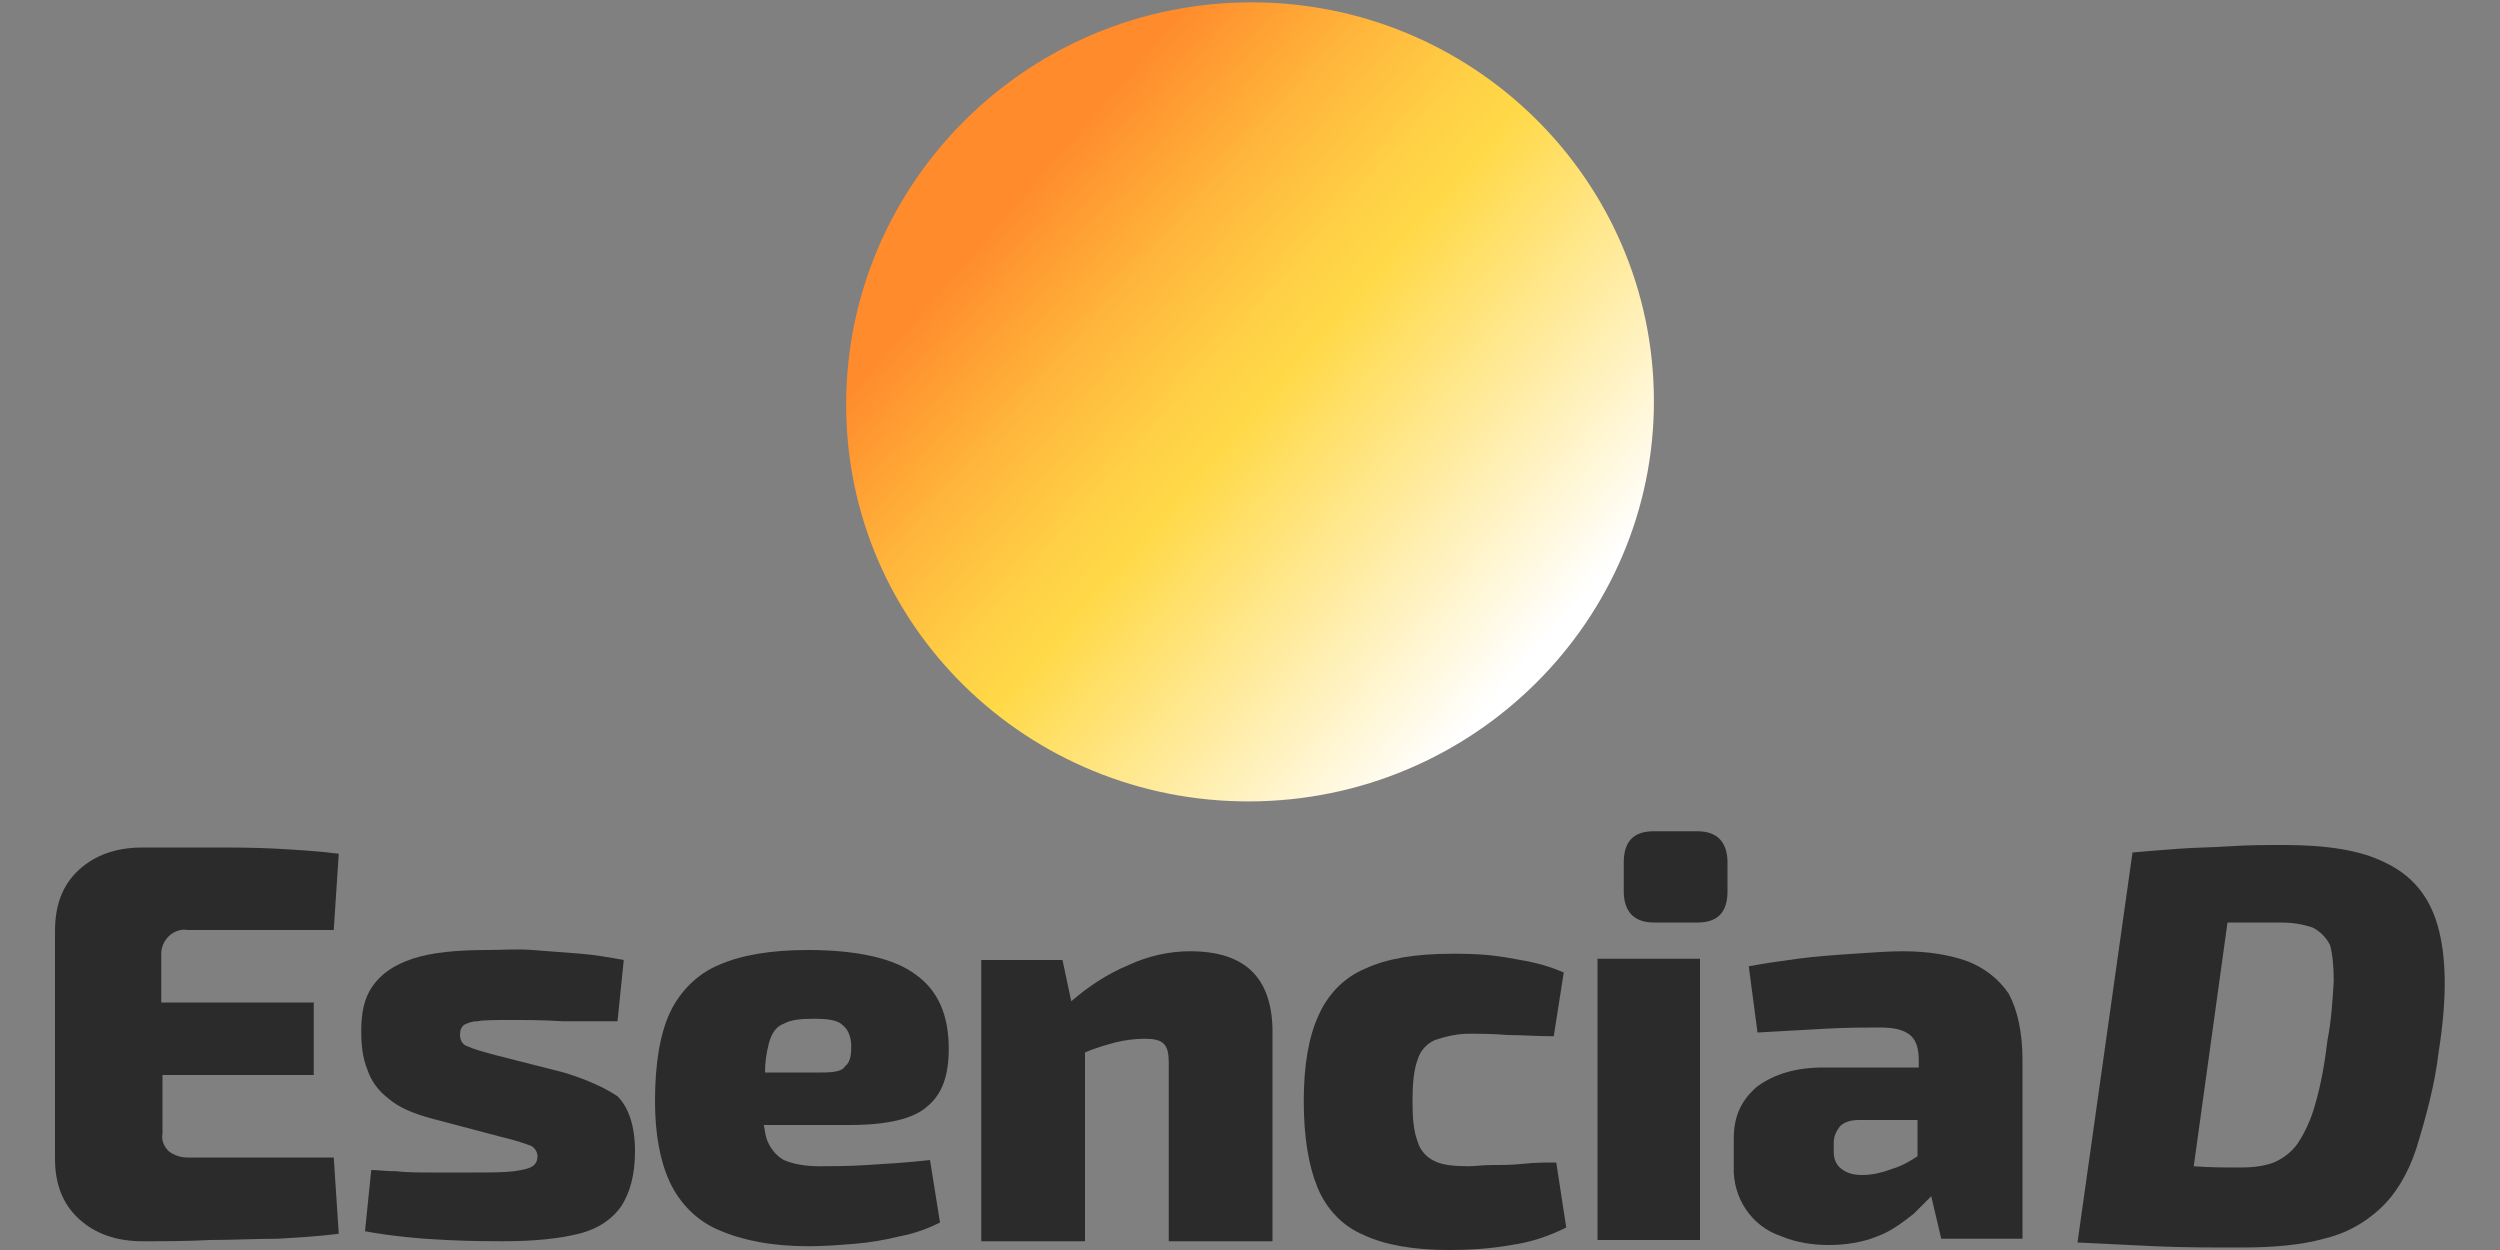 <?xml version="1.0" encoding="UTF-8"?>
<!-- Generator: Adobe Illustrator 24.1.2, SVG Export Plug-In . SVG Version: 6.00 Build 0)  -->
<svg xmlns="http://www.w3.org/2000/svg" xmlns:xlink="http://www.w3.org/1999/xlink" version="1.1" x="0px" y="0px" viewBox="0 0 200 100" style="enable-background:new 0 0 200 100;" xml:space="preserve">
<rect x="0" y="0" width="200" height="100" fill="#808080" stroke="none"/>
<style type="text/css">
	.st0{display:none;}
	.st1{display:inline;fill:#BF0F0F;}
	.st2{display:inline;}
	.st3{fill:#FFFFFF;}
	.st4{fill:url(#SVGID_1_);}
	.st5{fill:#2B2B2B;}
</style>
<g id="Capa_1" class="st0">
	<rect class="st1" width="200" height="100"></rect>
	<g class="st2">
		<g>
			<g>
				<polygon class="st3" points="106.7,56.7 102,56.7 93.8,53.9 89.3,50.1 81.9,40.1 79.4,30.9 79,22.9 84.4,13 88.6,9.3 89.6,8.7       97.9,21 100.1,29.4 100.4,40 102.2,44.5 103.2,46.6 106.8,51.7 106.7,56.7     "></polygon>
				<polygon class="st3" points="121,38.6 119.4,45.5 116.2,50.8 112.6,54.9 110.5,49.5 105.7,44.3 104.1,38.9 103.5,29.3       100.7,18.9 91.3,8 100.6,6.8 103.7,7.3 112.9,12.2 118.9,23.8 120.8,31.2 121,38.6     "></polygon>
			</g>
		</g>
		<g>
			<g>
				<path class="st3" d="M66.4,60.8l0.2,0h0.6l0.2,0h0.2h0.2V61l0,0.2v0.2l0.1,1l0.1,0.9v0.2v0.2l0,0.4l0,0.6V65l0.1,1.2l0.1,0.9      l0,0.2h0.2h0.2l0.3,0h0.6l0.6,0h0.2l0.2,0l0.6,0l0.9,0h0.4h0.2h0.2h0.2l0.1,0.2v0.2l0,0.2v0.2l0,0.2v0.2l0,0.2v0.2l0,0.2l-0.6,0      h-0.4h-0.2h-0.4h-1.2l-0.2,0h-0.2l-0.2,0l-1.5,0.1l-2.2,0l-0.2,0l0-0.2v-0.2l0.1-0.2v-0.2v-0.2l0-0.2l0-0.2l0-0.4l0-0.2v-1.3      l0.1-1.5v-0.2l0-1.1l0.1-0.8l0-0.2v-0.2v-0.2v-0.4l0-0.2L66.4,60.8z M72.7,60.8V61l0.1,1v0.4l0,0.4v0.4v0.2l0.1,0.8l0,0.2v0.3      v0.2V65l0,0.2v0.2v0.2l0.1,0.4v0.2l0,0.4l0,0.1l-0.2,0l-0.2,0h-0.2l-0.2,0H72h-0.2v-0.2l0-0.2l0-0.8l-0.2-0.1h-0.4l-0.2,0.1v0.2      l0,0.4l0,0.2v0.2l0,0.2h-0.2h-0.2h-0.2H70h-0.2h-0.2h-0.2h-0.2H69l0-0.2v-0.2v-0.2l0-0.7l0-0.2l0.1-1.3l0-0.8v-0.2v-0.2v-0.2      v-0.2l0-0.2v-0.2v-0.2v-0.2l0-0.2v-0.2V61l0-0.2l1,0h0.4h0.2h1.4l0.2,0L72.7,60.8z M70.8,64.1H71h0.4h0.2l0-0.2v-0.2v-0.2v-0.2      V63v-0.2l0-0.4l0-0.2l-0.2-0.1l-0.2,0h-0.2l0,0.2l0,0.2l0,0.6l0,0.2v0.2l0,0.2v0.2V64.1z"></path>
			</g>
			<g>
				<g>
					<path class="st3" d="M88.7,72.8l1-0.1l1,0.1l1,0.1l1-0.1l0.2,1.1L92.7,75l0.1,1l-0.9,0.1h-1l-0.9-0.1l-1,0l-0.9,0.1h-1l-1-0.2       l-1-0.2l-1-0.3L83.4,75l-0.8-0.5l-0.7-0.7L81.2,73l-0.5-0.9l-0.5-0.9l-0.2-1l-1.3-0.1l0.1,1l0.1,1l-0.1,1l0.2,1l-0.1,1l0.2,1       l-1.1,0L76.8,76l-1.1,0.1h-1.1v-1l0.1-1l-0.1-1l0.2-1.1v-1v-1l0.1-1v-1.1l0.1-1l-0.1-1l0.1-1l0-1l-0.1-1.1l0.1-1v-1.1h1l1,0.1       l1-0.1l0.1,0h1l1,0l1,0l1,0l0.5,0.6l0.8,0.4l-0.1,1.1l0.1,1.1v1.1l0,1.1l0.1,1.1l0.2,1.1l0.1,1.1l-0.9,0.7l0.5,0.8l0.4,0.9       l0.8,0.6l0.9,0.4l1,0.2l1-0.1L88.7,72.8z M78.7,67.5l0.3,0.2l0.8,0.1h0.9l0.4-0.3l-0.1-1l-0.1-1l-0.2-1l0-1l-0.3-0.4l-0.9,0.2       l-0.9-0.1l-0.2,0.3l-0.1,0.9l0.1,0.9l0.2,0.9L78.7,67.5z M90.5,60.6l0.4,0l0.4,0l0.4-0.1l0.4,0.1V61v0.3l0.1,0.4l0,0.5v0.4       l0.1,2.4v0.4v0.3l0,0.4v0.3l0.1,0.4l-0.1,0.3v0.4l0.1,0.3v0.4v0.3l0,0.4l0,0.7l-0.3,0.6l-1.1,1l-0.3,0.2h-0.4l-0.3,0.1l-0.3,0       l-0.4,0h-0.4h-1.8H87l-0.3-0.3l-0.4-0.2l-1.1-1.1l-0.1-0.4l0.1-0.3l0-2.2l0.1-0.3v-0.4l0.2-3.3l0.1-1.5v-0.4V61l0.1-0.4       l1.1-0.1l0.4,0.1h0.3l0.4,0l0,0.4l0.1,0.3v0.3V62l0.1,2.3v0.4l0,0.3l0.1,0.9v1.8l0.2,0.4h1h0.4h0.3v-0.4v-0.4V67l0.1-2.1v-0.3       v-0.4v-0.3l0.1-0.7l0-0.4l0.1-1.5l0.1-0.3V60.6z"></path>
					<path class="st3" d="M103.5,61.5v0.9l0.2,0.9h-0.9l-0.9,0.1l-1-0.1l-1-0.1l-0.9,0.1v1l0.1,0.9l0.1,0.9v1l0.2,0.9v0.9v0.9       l0.2,0.9l-0.1,0.9v1l0.3,0.9l-0.2,0.9l0.2,0.9l0.1,0.9h-0.9h-0.9h-0.9h-0.9h-1v-0.9v-0.9v-0.9l0.1-0.9v-1v-0.9l0.2-0.9v-0.9       l0.1-0.9v-0.9l0.1-1l0.1-0.9v-0.9l0.1-1l-0.9-0.1h-0.9L93,63.4h-0.8l-0.9-0.1v-0.9l0.1-0.9v-1h0.9h0.9h0.9l1,0.1l0.9-0.1       l0.9,0.1l0.9-0.1h0.9h0.9h1l0.9,0.2l1-0.1h0.9L103.5,61.5z"></path>
					<path class="st3" d="M111.2,60.5v1v0.9v0.9l0.1,0.9l0.1,0.9V66v0.9v1l0.1,0.9v0.9l0.1,0.9v0.9l0.1,0.9l-0.1,0.9v0.9l0.1,1.1       v0.8l-0.9,0.1l-1-0.1l-0.9,0.1v-0.9v-0.9v-0.9l-0.1-0.9v-0.9h-1.1h-1v0.9l-0.1,0.9v0.9l-0.1,0.9l0.1,0.9l-1-0.1l-1.1,0.1       l-0.9-0.1l-1,0.1v-1l0.1-0.9l0.1-0.9v-0.9v-0.9v-0.9v-0.9l0.1-0.9l0.1-1.1l-0.1-0.9l0.1-0.9v-0.9v-0.9l0.1-0.9v-0.9l0.1-0.9       l-0.1-0.9l0.9-0.1h0.9l0.9,0.1h0.9l0.9-0.1h0.8l0.9,0.1l0.9-0.1H111.2z M106.5,68l1.2-0.1l1,0.1v-1V66l-0.1-0.9v-1l-0.1-0.9       l-0.8-0.1l-0.9,0.1v0.9v1l-0.1,0.9v0.9L106.5,68z"></path>
				</g>
			</g>
			<path class="st3" d="M82.5,77.5v1v0.9v0.9l0.1,0.9l0.1,0.9v0.9v0.9v1l0.1,0.9v0.8l0.1,0.9v0.9l0.1,0.9L83,90.2v0.9l0.1,1.1v0.8     L82.2,93l-1-0.1L80.3,93v-0.9v-0.9v-0.9l-0.1-0.9v-0.9H79h-1v0.9l-0.1,0.9v0.9l-0.1,0.9l0.1,0.9l-1-0.1L75.8,93l-0.9-0.1l-1,0.1     v-1l0.1-0.9l0.1-0.9v-0.9v-0.9v-0.9v-0.9l0.1-0.8l0.1-1.1l-0.1-0.9l0.1-0.9v-0.9v-0.9l0.1-0.9v-0.9l0.1-0.9l-0.1-0.9l0.9-0.1h0.9     l0.9,0.1h0.9l0.9-0.1h0.7l0.9,0.1l0.9-0.1H82.5z M77.7,84.9l1.2-0.1l1,0.1v-1v-0.9l-0.1-0.9v-1l-0.1-0.9L78.9,80L78,80.2V81v1     l-0.1,0.9v0.9L77.7,84.9z"></path>
			<path class="st3" d="M85.5,93.2L83.1,93v-2.6l0.2-2.6v-2.6l0.2-2.6l0.2-2.7v-2.5l2.5-0.1l2.5,0.1l2.5-0.1l0.1,2.6l-2.1,0.1     L87.1,80l0.2,2.9L88,83l0.6-0.1l0.6,0.1l0.5-0.1l-0.1,0.7l0.2,1.2l-0.1,1.4v0.6L89,86.8l-0.6,0l-0.5-0.1l-0.4,0l0,0l0.2,3.2     l0.1,3.1L85.5,93.2z"></path>
			<path class="st3" d="M97.3,93.1L95.1,93l-2.2,0.1L90.7,93l0-1.5l0-1.1l-0.1-0.6l0.2-0.7v-0.7l-0.1-0.8l0.1-0.8l0.1-1.6l0-1.8     l0.1-0.8L91,82.2l0.2-0.5l-0.1-0.8l0.2-0.6l-0.1-0.6l0.1-0.7l-0.1-0.3l0.1-0.6l0-0.5l0.4,0l1,0h1l1,0l0.6,0l0.8-0.1l0.7,0.1     l0.7,0l1.2,0l0,0.3l0,0.4l0.1,0.4l0,0.3l0,0.2v0.5l0,0.3l0,0.3l-0.3,0l-0.5,0l-0.8-0.1l-0.8,0l-1.1,0.1l-1-0.1L94,80.3v0.1l0,0.1     l0,0.2v0.2l0.1,0.2L94,81.2l0.1,0.5l-0.1,0.3l0.1,0.4v0.2l0,0.1V83h0.1l0.1,0l0.1-0.1l0.3,0l0.2,0l0.3,0.1l0.3,0l0.4,0l0.3,0     l0.2,0l0.3,0l0.3,0l0.3,0l0.3,0H98l0.2,0l0.2,0v0.1v0.5l0,0.2l0,0.4l0,0.3l0.1,0.3l0,0.3l0.1,0.3L98.4,86l0,0.4l0,0.4l0,0.2     l-0.2,0l-0.5,0l-0.5,0h-0.4l-0.4,0l-0.3,0l-0.5,0l-0.3,0l-0.3,0l-0.4,0l-0.3,0v0.3l0.1,0.4v0.2l0,0.2l0,0.2l0,0.2l0.1,0.4l0,0.5     l0,0.3l0,0.4v0.2l0.1,0.4l0,0.1l0.2,0l0.2,0l0.3,0l0.2,0l0.3,0l0.2,0l0.3,0l0.2-0.1l0.2,0.1l0.3-0.1l0.1,0l0.3,0l0.4,0l0.3-0.1     l0.4,0l0.2,0h0.3l0.3,0h0.1l0,0.5l0.1,0.3l0,0.2l0.1,0.9l0,0.4L97.3,93.1z"></path>
			<path class="st3" d="M109.8,78.4v0.9l0.2,0.9H109l-0.9,0.1l-1-0.1l-1-0.1l-0.9,0.1v1l0.1,0.8l0.1,0.9v1l0.2,0.8v0.9v0.8l0.2,0.9     l-0.1,0.9v1l0.2,0.9l-0.2,0.9l0.2,0.9L106,93h-0.9h-0.9h-0.9h-0.9h-1v-0.8v-0.9v-0.9l0.1-0.9v-1v-0.9l0.2-0.8v-0.9l0.1-0.9V84     l0.1-1l0.1-0.9v-0.8l0.1-1l-0.8-0.1h-0.9l-0.8,0.1h-0.8l-0.8-0.1v-0.8l0.1-0.9v-1h0.9h0.8h0.9l1,0.1l0.8-0.1l0.9,0.1l0.9-0.1h0.9     h0.8h1l0.9,0.2l1-0.1h0.8L109.8,78.4z"></path>
			<path class="st3" d="M115.6,93.1l-2.3-0.1l-2.2,0.1L109,93l0-1.5l0-1.1l-0.1-0.6l0.2-0.7v-0.7l-0.1-0.8l0.1-0.8l0.1-1.6l0-1.8     l0.1-0.8l-0.1-0.5l0.2-0.5l-0.1-0.8l0.2-0.6l-0.1-0.6l0.1-0.7l-0.1-0.3l0.1-0.6l0-0.5l0.4,0l1,0h1l1,0l0.6,0l0.8-0.1l0.7,0.1     l0.7,0l1.2,0l0,0.3l0,0.4l0.1,0.4l0,0.3l0,0.2v0.5l0,0.3l0,0.3l-0.3,0l-0.5,0l-0.8-0.1l-0.8,0l-1.1,0.1l-1-0.1l-0.3,0.1v0.1     l0,0.1l0,0.2v0.2l0.1,0.2l-0.1,0.2l0.1,0.5l-0.1,0.3l0.1,0.4v0.2l0,0.1V83h0.1l0.1,0l0.1-0.1l0.3,0l0.2,0l0.3,0.1l0.3,0l0.4,0     l0.3,0l0.2,0l0.3,0l0.3,0l0.3,0l0.3,0h0.3l0.2,0l0.2,0v0.1v0.5l0,0.2l0,0.4l0,0.3l0.1,0.3l0,0.3l0.1,0.3l-0.1,0.6l0,0.4l0,0.4     l0,0.2l-0.2,0l-0.5,0l-0.5,0h-0.4l-0.4,0l-0.3,0l-0.5,0l-0.3,0l-0.3,0l-0.4,0l-0.3,0v0.3l0.1,0.4v0.2l0,0.2l0,0.2l0,0.2l0.1,0.4     l0,0.5l0,0.3l0,0.4v0.2l0.1,0.4l0,0.1l0.2,0l0.2,0l0.3,0l0.2,0l0.3,0l0.2,0l0.3,0l0.2-0.1l0.2,0.1l0.3-0.1l0.1,0l0.3,0l0.4,0     l0.3-0.1l0.4,0l0.2,0h0.3l0.3,0h0.1l0,0.5l0.1,0.3l0,0.2l0.1,0.9l0,0.4L115.6,93.1z"></path>
			<path class="st3" d="M131,89.6l1,0.1l1-0.1l1,0.1l1,0l0.1,1.1l0,1.1l0.2,1.1l-0.9,0l-1,0.1l-0.9-0.1h-0.9l-0.9,0l-1-0.1l-1-0.1     l-1-0.1l-0.9-0.4l-0.9-0.5l-0.8-0.5l-0.8-0.6l-0.6-0.8l-0.5-0.9l-0.3-0.9l-0.2-1h-1.3l0.1,1l0,1v1l0.1,1.2v1l0.1,1h-1.1l-1.1,0     l-1.1-0.1l-1.1,0.1l-0.1-1l0.2-1l0-1.3l0.1-1l0.1-1l0-1l-0.1-1v-1l0.1-1l-0.1-1l0.1-1l0.2-1l0-1v-1l0.1-1l0.9,0l1,0l1,0.1     l0.1-0.1h1l1,0l1,0.1l1,0l0.6,0.5l0.6,0.5v1.1l0.2,1l-0.1,1.1l0.2,1.1l0,1.1v1.1l0.2,1.1l-0.8,0.7l0.4,0.8l0.5,0.8l0.7,0.6     l0.9,0.3l1,0.1l0.9,0L131,89.6z M121.1,84.3l0.3,0.2l0.8,0.1l0.8-0.1l0.4-0.2l-0.2-1l0-1l0-1l-0.2-1l-0.3-0.2l-0.8,0h-0.8     l-0.3,0.2l0.1,0.9l0.1,0.9l0.1,0.9V84.3z M134.2,77.5v0.4v0.4l0,0.4l0.3,2.8l0,1v0.4l0.1,2.1l0,0.3v0.4V86v0.4l0.1,1.7v0.3     l-0.3,0l-1.2,0l-0.4,0l-0.4,0l0-1.1l0-0.4l0-0.4l-0.1-0.3l-0.4-0.1l-1.2,0.1l-0.2,1.8l-0.1,0.3l-0.3,0l-0.4,0l-1.8,0h-0.3l-0.4,0     l0.1-0.3v-1.4l0-0.4l0-0.4l0-0.3v-0.4l0-0.4l0.1-1.8v-0.3v-0.4l0.1-1.4v-0.4v-0.3l0.1-1.7v-0.4v-0.3l0.1-0.3h0.4l0.3-0.1l1.5,0.1     h0.4h0.3h2.5l0.4,0H134.2z M130.6,83.6h0.4l0.4,0l0.4,0.1l0.4,0l-0.1-0.4v-0.4l-0.1-2.1l0-0.3l-0.1-0.4l-0.3-0.1l-0.4,0h-0.4     l0,0.4l0,1.4l0,0.3l0,0.4l-0.1,0.3v0.4V83.6z"></path>
			<g>
				<g>
					<path class="st3" d="M67,70.6h0.8h0.8l0.8-0.1l1.9,0.2h0.9l0.9-0.1v0.9v0.8l0.1,0.8l-0.9,0.1l-1.1-0.1l-2,0.1v0.8l0.1,0.8v0.8       l0.1,0.9v0.8l0.1,3l-0.1,2.1l-0.1,1.5l0.1,1.3L69.1,87l0,1.4L69,90.7c0,0,0.2,0,0.6,0c0.3,0,0.8,0,1.1,0c0.3,0,0.6,0,0.6,0       c0,0,0.2,0,0.5-0.1c0.2,0,0.5-0.1,0.5-0.1c-0.1,0,0.2,0,0.5,0c0.3,0,0.5,0,0.5,0c0,0,0.1,0.7,0.1,0.7l-0.1,0.8l0.2,0.8h-0.9       l-0.7-0.1h-2.2h-0.8h-0.8l-0.8-0.1L66.2,93l-0.8-0.6l-0.6-0.7l0.1-1l0.2-2.3L65,87.1l0.3-1.5l0.2-1.3l0.1-1.5l0-2.2l0.2-2.9       l-0.1-1l0.2-0.8L66,75.1l0.1-0.9v-0.8v-1v-0.8l0.1-0.9H67z"></path>
				</g>
			</g>
		</g>
	</g>
</g>
<g id="Capa_2">
</g>
<g id="Capa_3">
	<g>
		
			<linearGradient id="SVGID_1_" gradientUnits="userSpaceOnUse" x1="391.646" y1="592.423" x2="359.518" y2="536.78" gradientTransform="matrix(0.946 -0.325 0.325 0.946 -438.877 -379.514)">
			<stop offset="3.000000e-02" style="stop-color:#FFFFFF"></stop>
			<stop offset="0.49" style="stop-color:#FFD948"></stop>
			<stop offset="0.57" style="stop-color:#FFCF45"></stop>
			<stop offset="0.71" style="stop-color:#FFB53B"></stop>
			<stop offset="0.89" style="stop-color:#FF8B2C"></stop>
		</linearGradient>
		<path class="st4" d="M132.3,31.2c-0.5-17.6-15.3-31.5-33.1-31S67.3,15.4,67.7,33.1s15.3,31.5,33.1,31S132.8,48.9,132.3,31.2z"></path>
		<path class="st5" d="M135.8,66.5h-3.5c-1.6,0-2.4,0.8-2.4,2.5v2.3c0,1.6,0.8,2.5,2.4,2.5h3.5c1.6,0,2.4-0.8,2.4-2.5V69    C138.2,67.4,137.4,66.5,135.8,66.5z"></path>
		<g>
			<path class="st5" d="M195,74c-0.7-2.4-2.1-4-4.2-5c-2-1-4.7-1.4-8.1-1.4c-1.4,0-2.8,0-4.3,0.1s-2.8,0.1-4.1,0.2     c-1.4,0.1-2.6,0.2-3.7,0.3l-4.4,31.2c2,0.1,4.1,0.2,6.2,0.3c2.2,0.1,4.5,0.1,6.9,0.1c2.6,0,4.8-0.2,6.6-0.7     c1.7-0.4,3.2-1.2,4.5-2.4c1.2-1.1,2.2-2.7,2.9-4.8c0.8-2.6,1.5-5.2,1.8-7.8C195.8,79.7,195.7,76.4,195,74z M186.7,78.5     c-0.1,1.6-0.2,3.2-0.5,4.7c-0.2,1.7-0.5,3.5-1,5.2c-0.3,1.1-0.8,2.2-1.4,3.1c-0.5,0.7-1.2,1.2-1.9,1.5c-0.8,0.3-1.7,0.4-2.6,0.4     c-1.3,0-2.5,0-3.8-0.1l2.7-19.5h4.2c0.9,0,1.7,0.1,2.6,0.4c0.6,0.3,1.1,0.8,1.4,1.4C186.6,76.3,186.7,77.3,186.7,78.5z"></path>
			<path class="st5" d="M13.5,74.9c0.4-0.4,1-0.6,1.5-0.5h11.7l0.4-6.1c-1.5-0.2-3.1-0.3-4.9-0.4c-1.7-0.1-3.5-0.1-5.4-0.1h-5.4     c-2.1,0-3.8,0.6-5.1,1.8s-1.9,2.8-1.9,4.9v18.2c0,2,0.6,3.6,1.9,4.8s3,1.8,5.1,1.8c1.7,0,3.5,0,5.4-0.1c1.8,0,3.6-0.1,5.4-0.1     c1.7-0.1,3.4-0.2,4.9-0.4l-0.4-6.1H15c-0.6,0-1.1-0.2-1.5-0.5c-0.4-0.4-0.6-0.9-0.5-1.4V86h12.1v-5.8H12.9v-3.9     C12.9,75.8,13.1,75.3,13.5,74.9z"></path>
			<path class="st5" d="M45.1,85.8l-5.5-1.4c-1.1-0.3-1.8-0.5-2.2-0.7c-0.4-0.1-0.6-0.5-0.6-0.9c0-0.4,0.1-0.6,0.3-0.8     c0.4-0.2,0.7-0.3,1.1-0.3c0.5-0.1,1.4-0.1,2.5-0.1c1.4,0,2.8,0,4.3,0.1h4.4l0.5-4.9c-1.1-0.2-2.2-0.4-3.4-0.5     c-1.3-0.1-2.6-0.2-3.9-0.3S40.2,76,39,76c-2.5,0-4.5,0.2-6,0.7c-1.5,0.5-2.5,1.2-3.2,2.2s-0.9,2.2-0.9,3.6c0,1.1,0.1,2.1,0.5,3.1     c0.3,0.9,0.9,1.7,1.7,2.3c0.8,0.7,2,1.2,3.5,1.6l5.3,1.4c0.8,0.2,1.6,0.4,2.4,0.7c0.4,0.1,0.7,0.5,0.7,0.9c0,0.3-0.1,0.6-0.4,0.8     c-0.3,0.2-0.8,0.3-1.5,0.4c-0.8,0.1-1.9,0.1-3.4,0.1h-3.1c-1.1,0-2,0-2.9-0.1c-0.8,0-1.5-0.1-2-0.1l-0.5,4.9     c2.2,0.4,4.3,0.6,6.5,0.7c2,0.1,3.5,0.1,4.5,0.1c2.5,0,4.5-0.2,6.1-0.6c1.6-0.4,2.7-1.2,3.4-2.2c0.7-1.1,1.1-2.5,1.1-4.4     c0-2-0.5-3.5-1.4-4.4C48.5,87.1,47.1,86.4,45.1,85.8z"></path>
			<path class="st5" d="M74.2,88.5c1.2-1,1.7-2.5,1.7-4.6c0-2.6-0.8-4.6-2.6-5.9c-1.7-1.3-4.6-2-8.7-2c-2.9,0-5.3,0.4-7.1,1.2     c-1.7,0.7-3.1,2.1-3.9,3.8c-0.8,1.7-1.2,4.1-1.2,7.1c0,2.6,0.4,4.8,1.2,6.5c0.8,1.7,2.2,3.1,3.9,3.8c1.8,0.8,4.2,1.3,7.2,1.3     c1.2,0,2.5-0.1,3.7-0.2c1.2-0.1,2.4-0.3,3.6-0.6c1.1-0.2,2.2-0.6,3.2-1.1l-0.8-5c-1.7,0.2-3.4,0.3-5,0.4     c-1.6,0.1-2.9,0.1-3.8,0.1c-1.3,0-2.2-0.2-2.9-0.5c-0.7-0.4-1.2-1.1-1.4-1.8c-0.1-0.3-0.1-0.6-0.2-1H68     C71,90,73.1,89.5,74.2,88.5z M65.7,85.8h-4.5c0-0.8,0.1-1.5,0.3-2.3c0.2-0.8,0.6-1.4,1.2-1.6c0.5-0.3,1.3-0.4,2.4-0.4     c1.1,0,1.9,0.1,2.3,0.5c0.4,0.3,0.7,0.9,0.7,1.7c0,0.8-0.1,1.3-0.5,1.6C67.4,85.7,66.7,85.8,65.7,85.8z"></path>
			<path class="st5" d="M95.2,76.1c-1.7,0-3.4,0.4-4.9,1.1c-1.7,0.7-3.2,1.7-4.6,2.9l-0.7-3.3h-6.5v22.5h8.3V84.2     c0.9-0.4,1.7-0.6,2.4-0.8c0.8-0.2,1.6-0.3,2.4-0.3c0.7,0,1.2,0.1,1.5,0.4c0.3,0.3,0.4,0.8,0.4,1.5v14.3h8.3V82.3     C101.7,78.2,99.6,76.1,95.2,76.1z"></path>
			<path class="st5" d="M121.9,93.1c-0.9,0.1-1.7,0.1-2.5,0.1c-0.8,0-1.4,0.1-1.9,0.1c-1.2,0-2.1-0.1-2.7-0.4     c-0.7-0.3-1.2-0.9-1.4-1.6c-0.3-0.8-0.4-1.8-0.4-3.2c0-1.4,0.1-2.5,0.4-3.3c0.2-0.7,0.7-1.3,1.4-1.6c0.9-0.3,1.8-0.5,2.7-0.5     c0.9,0,1.9,0,3.1,0.1c1.1,0,2.3,0.1,3.7,0.1l0.8-5.1c-0.9-0.4-1.9-0.7-2.9-0.9c-1.1-0.2-2.1-0.4-3.2-0.5s-2-0.1-2.9-0.1     c-2.9,0-5.2,0.4-6.9,1.2c-1.7,0.7-3,2.1-3.7,3.7c-0.8,1.7-1.2,4-1.2,6.9c0,2.9,0.4,5.2,1.1,6.9c0.7,1.7,2,3.1,3.7,3.8     c1.7,0.8,4,1.2,6.8,1.2c1.7,0,3.3-0.1,5-0.4c1.5-0.2,3-0.7,4.4-1.4l-0.8-5.2C123.7,93,122.8,93,121.9,93.1z"></path>
			<rect x="127.8" y="76.7" class="st5" width="8.2" height="22.5"></rect>
			<path class="st5" d="M157.4,76.9c-1.4-0.5-3.1-0.8-5.2-0.8c-1.1,0-2.4,0.1-3.9,0.2c-1.5,0.1-3,0.2-4.5,0.4     c-1.5,0.2-2.8,0.4-3.9,0.6l0.7,5.3c1.9-0.1,3.7-0.2,5.4-0.3c1.7-0.1,3.2-0.1,4.4-0.1s1.9,0.2,2.4,0.6s0.7,1.1,0.7,2v0.6h-7.6     c-2.2,0-3.9,0.5-5.3,1.5c-1.3,1.1-1.9,2.4-1.9,4.2v2.2c-0.1,2.5,1.4,4.8,3.8,5.6c1.2,0.5,2.5,0.7,3.8,0.7c1.3,0,2.7-0.2,3.9-0.7     c1.1-0.4,2-1.1,2.9-1.8c0.5-0.5,0.9-0.9,1.4-1.4l0.8,3.4h6.5V84.8c0-2.2-0.4-4-1.1-5.3C159.9,78.3,158.7,77.4,157.4,76.9z      M151.4,93.5c-0.8,0.3-1.6,0.5-2.4,0.5c-0.6,0-1.2-0.1-1.7-0.5c-0.4-0.3-0.6-0.8-0.6-1.3v-0.8c0-0.5,0.2-0.9,0.5-1.3     c0.3-0.3,0.8-0.5,1.5-0.5h4.7v2.9C152.8,92.9,152.1,93.3,151.4,93.5L151.4,93.5z"></path>
		</g>
	</g>
</g>
</svg>
